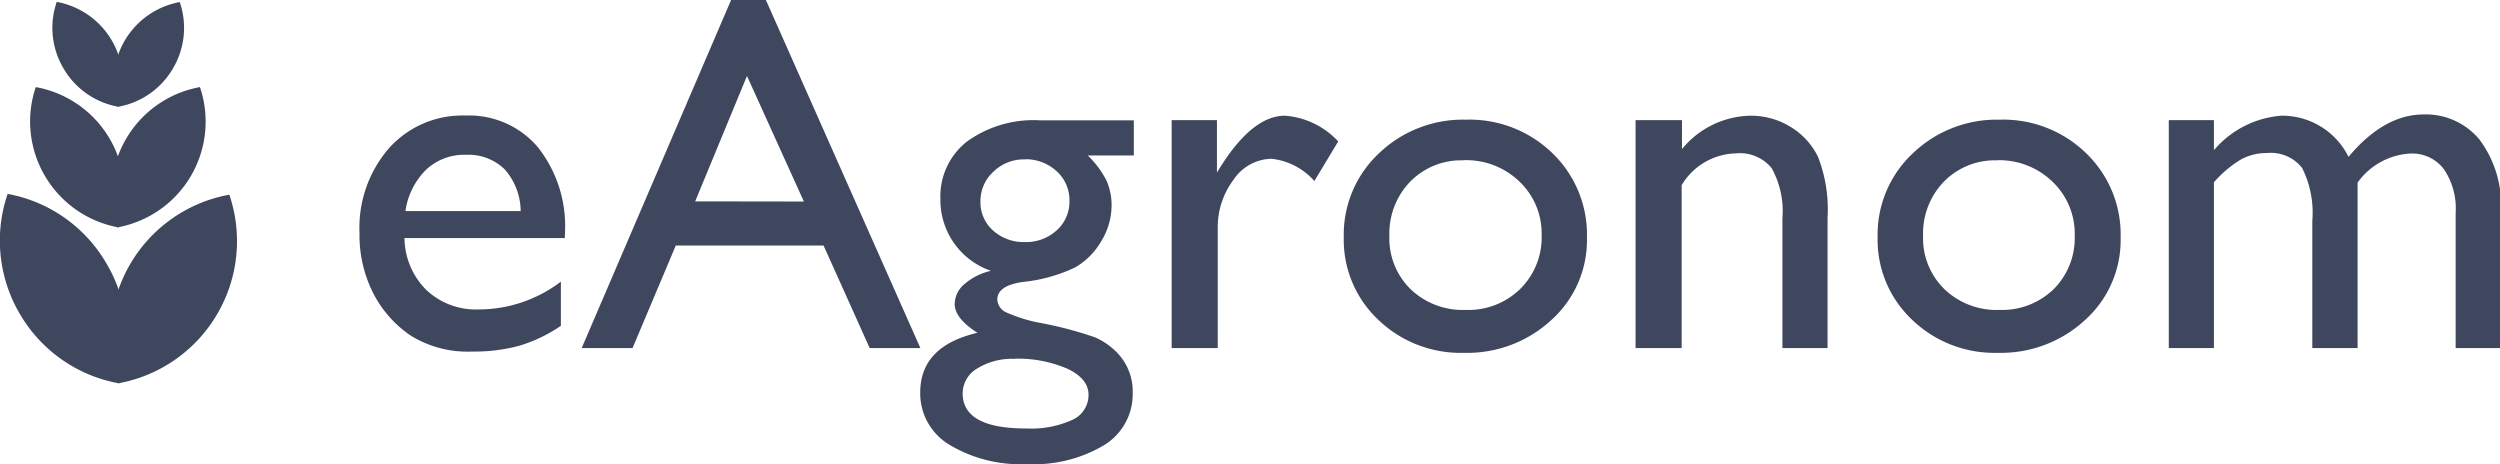 <svg id="Layer_1" data-name="Layer 1" xmlns="http://www.w3.org/2000/svg" viewBox="0 0 157.3 29.22"><defs><style>.cls-1{fill:#3f475e;}</style></defs><title>eagronom-logo</title><path class="cls-1" d="M1.27,21.59a9.08,9.08,0,0,0,6.22,4.33,9.09,9.09,0,0,0-.79-7.54A9.08,9.08,0,0,0,.48,14,9.09,9.09,0,0,0,1.27,21.59Z" transform="translate(0 -1.8)"/><path class="cls-1" d="M13.65,21.59a9.09,9.09,0,0,1-6.22,4.33,9.1,9.1,0,0,1,7-11.87A9.08,9.08,0,0,1,13.65,21.59Z" transform="translate(0 -1.8)"/><path class="cls-1" d="M2.84,12.89a6.76,6.76,0,0,0,4.63,3.22A6.77,6.77,0,0,0,2.25,7.28,6.76,6.76,0,0,0,2.84,12.89Z" transform="translate(0 -1.8)"/><path class="cls-1" d="M12,12.89a6.76,6.76,0,0,1-4.63,3.22,6.77,6.77,0,0,1,5.21-8.83A6.76,6.76,0,0,1,12,12.89Z" transform="translate(0 -1.8)"/><path class="cls-1" d="M4,6.11A5,5,0,0,0,7.46,8.52,5.06,5.06,0,0,0,3.57,1.92,5,5,0,0,0,4,6.11Z" transform="translate(0 -1.8)"/><path class="cls-1" d="M10.88,6.11A5,5,0,0,1,7.42,8.52a5.06,5.06,0,0,1,3.89-6.59A5,5,0,0,1,10.88,6.11Z" transform="translate(0 -1.8)"/><path class="cls-1" d="M35.54,16.78H25.45a4.68,4.68,0,0,0,1.38,3.27,4.55,4.55,0,0,0,3.28,1.22,8.54,8.54,0,0,0,5.18-1.75V22.3a9.46,9.46,0,0,1-2.6,1.25,10.85,10.85,0,0,1-3,.37,6.77,6.77,0,0,1-3.84-1,7.15,7.15,0,0,1-2.35-2.64,8.09,8.09,0,0,1-.88-3.84,7.63,7.63,0,0,1,1.86-5.32,6.19,6.19,0,0,1,4.82-2.05,5.68,5.68,0,0,1,4.55,2,8,8,0,0,1,1.7,5.35Zm-10-1.7h7.22a4,4,0,0,0-1-2.62,3.26,3.26,0,0,0-2.43-.92,3.5,3.5,0,0,0-2.5.92A4.56,4.56,0,0,0,25.51,15.08Z" transform="translate(0 -1.8)"/><path class="cls-1" d="M46,1.8h2.19L57.91,23.7H54.72l-2.9-6.45H42.52L39.8,23.7H36.6Zm4.58,12.68L47,6.58l-3.26,7.89Z" transform="translate(0 -1.8)"/><path class="cls-1" d="M59.17,14.32a4.38,4.38,0,0,1,1.68-3.62,7.15,7.15,0,0,1,4.58-1.33h5.91v2.21h-2.9a5.94,5.94,0,0,1,1.17,1.56,3.76,3.76,0,0,1,.33,1.61,4.3,4.3,0,0,1-.64,2.21,4.5,4.5,0,0,1-1.64,1.66,10,10,0,0,1-3.3.92q-1.61.23-1.61,1.11a.94.94,0,0,0,.6.82,9.48,9.48,0,0,0,2.17.66,23.59,23.59,0,0,1,3.39.9,4.38,4.38,0,0,1,1.36.94,3.51,3.51,0,0,1,1,2.59,3.75,3.75,0,0,1-1.82,3.26A8.61,8.61,0,0,1,64.63,31a8.7,8.7,0,0,1-4.9-1.22,3.77,3.77,0,0,1-1.83-3.28q0-2.92,3.6-3.76-1.44-.92-1.43-1.82a1.66,1.66,0,0,1,.62-1.25,3.82,3.82,0,0,1,1.66-.83A4.71,4.71,0,0,1,59.17,14.32Zm4.66,10.06a4.15,4.15,0,0,0-2.35.61,1.82,1.82,0,0,0-.91,1.56q0,2.21,4,2.21a6.3,6.3,0,0,0,2.92-.55,1.71,1.71,0,0,0,1-1.57q0-1-1.31-1.63A7.81,7.81,0,0,0,63.83,24.37Zm.67-12.55a2.73,2.73,0,0,0-2,.78,2.5,2.5,0,0,0-.81,1.87,2.37,2.37,0,0,0,.8,1.83,2.87,2.87,0,0,0,2,.72,2.84,2.84,0,0,0,2-.74,2.41,2.41,0,0,0,.8-1.85,2.44,2.44,0,0,0-.81-1.87A2.87,2.87,0,0,0,64.5,11.82Z" transform="translate(0 -1.8)"/><path class="cls-1" d="M76.57,9.36v3.29l.16-.25q2.06-3.32,4.12-3.32a5.08,5.08,0,0,1,3.35,1.62l-1.5,2.49A4.2,4.2,0,0,0,80,11.79a2.94,2.94,0,0,0-2.38,1.31,5,5,0,0,0-1,3.1v7.5H73.72V9.36Z" transform="translate(0 -1.8)"/><path class="cls-1" d="M92.24,9.33a7.48,7.48,0,0,1,5.44,2.11,7.11,7.11,0,0,1,2.17,5.31,6.75,6.75,0,0,1-2.2,5.15A7.8,7.8,0,0,1,92.11,24a7.48,7.48,0,0,1-5.39-2.08,6.91,6.91,0,0,1-2.17-5.2,7,7,0,0,1,2.19-5.25A7.63,7.63,0,0,1,92.24,9.33Zm-.16,2.56a4.48,4.48,0,0,0-3.35,1.34,4.69,4.69,0,0,0-1.31,3.41A4.47,4.47,0,0,0,88.76,20a4.74,4.74,0,0,0,3.45,1.3A4.66,4.66,0,0,0,95.63,20,4.54,4.54,0,0,0,97,16.61a4.51,4.51,0,0,0-1.39-3.38A4.83,4.83,0,0,0,92.08,11.88Z" transform="translate(0 -1.8)"/><path class="cls-1" d="M105.83,9.36v1.82a5.7,5.7,0,0,1,4.32-2.1,4.76,4.76,0,0,1,2.49.69,4.53,4.53,0,0,1,1.75,1.9,9.09,9.09,0,0,1,.6,3.83v8.2h-2.84V15.53a5.59,5.59,0,0,0-.67-3.14,2.57,2.57,0,0,0-2.25-.94,4.09,4.09,0,0,0-3.42,2V23.7h-2.9V9.36Z" transform="translate(0 -1.8)"/><path class="cls-1" d="M125.82,9.33a7.48,7.48,0,0,1,5.44,2.11,7.11,7.11,0,0,1,2.17,5.31,6.75,6.75,0,0,1-2.2,5.15A7.8,7.8,0,0,1,125.7,24a7.48,7.48,0,0,1-5.39-2.08,6.91,6.91,0,0,1-2.17-5.2,7,7,0,0,1,2.19-5.25A7.63,7.63,0,0,1,125.82,9.33Zm-.16,2.56a4.48,4.48,0,0,0-3.35,1.34A4.69,4.69,0,0,0,121,16.64,4.47,4.47,0,0,0,122.35,20a4.74,4.74,0,0,0,3.45,1.3A4.66,4.66,0,0,0,129.21,20a4.54,4.54,0,0,0,1.33-3.38,4.51,4.51,0,0,0-1.39-3.38A4.83,4.83,0,0,0,125.67,11.88Z" transform="translate(0 -1.8)"/><path class="cls-1" d="M148.34,13.29V23.7h-2.85v-8a6.27,6.27,0,0,0-.64-3.33,2.5,2.5,0,0,0-2.23-.94,3.34,3.34,0,0,0-1.63.41,7.17,7.17,0,0,0-1.69,1.43V23.7h-2.84V9.36h2.84v1.89a6.18,6.18,0,0,1,4.24-2.17,4.66,4.66,0,0,1,4.23,2.59Q150,9,152.51,9A4.38,4.38,0,0,1,156,10.57a6.89,6.89,0,0,1,1.35,4.66V23.7h-2.84V15.2a4.42,4.42,0,0,0-.73-2.74,2.5,2.5,0,0,0-2.1-1A4.36,4.36,0,0,0,148.34,13.29Z" transform="translate(0 -1.8)"/></svg>